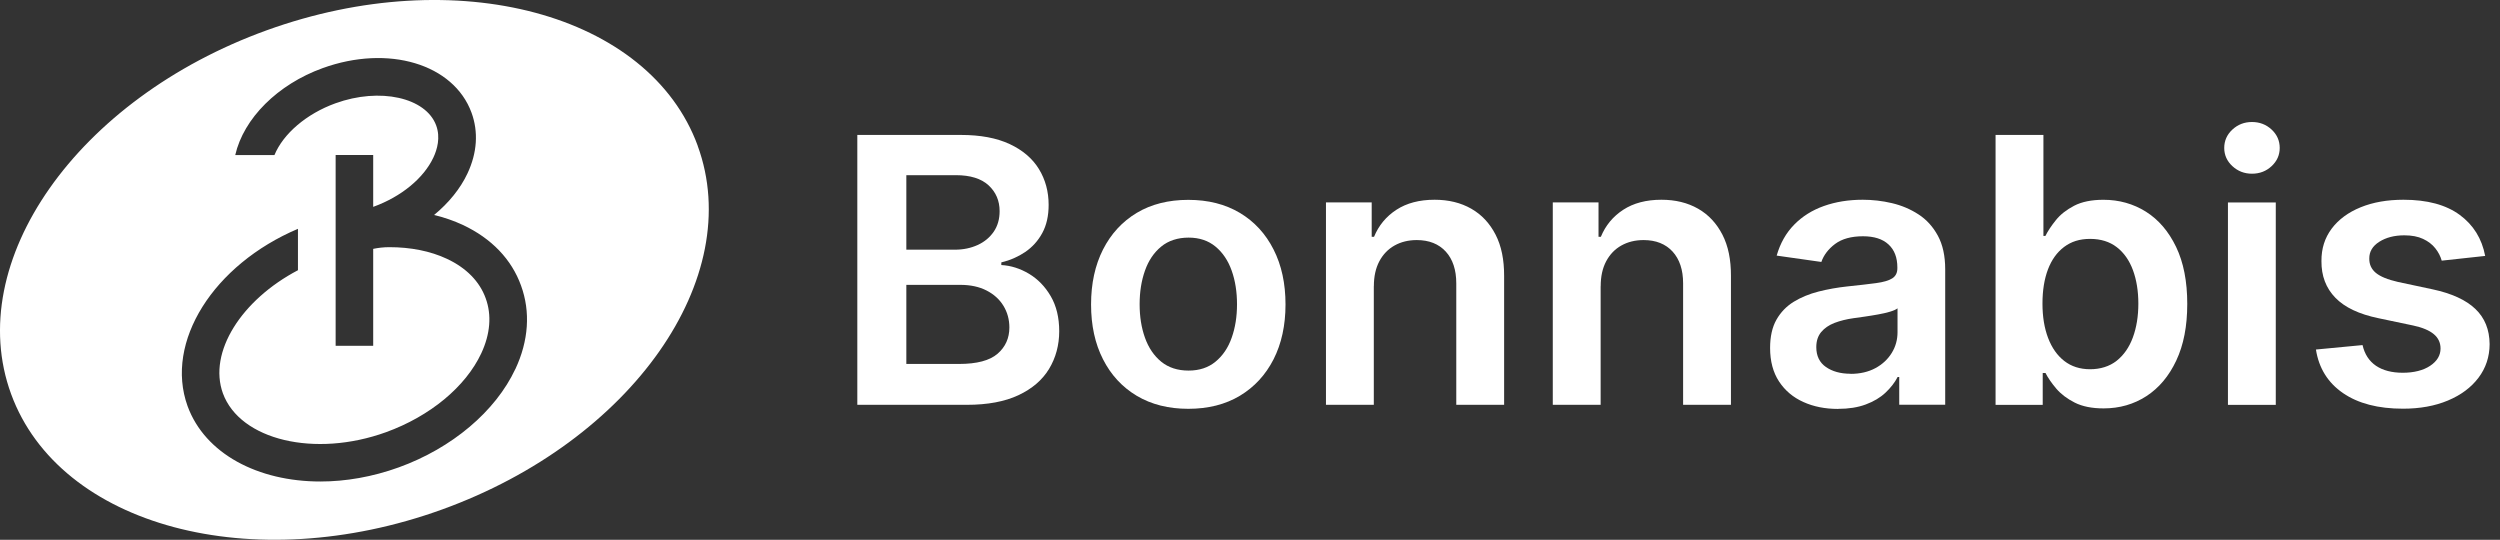 <svg width="176" height="38" viewBox="0 0 176 38" fill="none" xmlns="http://www.w3.org/2000/svg">
<rect x="0" y="0" width="176" height="38" fill="#333333" stroke="none"/>
<path d="M60.355 28.499V9.5H67.646C69.024 9.5 70.166 9.715 71.085 10.144C71.999 10.573 72.686 11.159 73.141 11.902C73.596 12.645 73.824 13.487 73.824 14.424C73.824 15.196 73.675 15.857 73.377 16.405C73.079 16.954 72.678 17.396 72.177 17.739C71.676 18.077 71.114 18.325 70.493 18.473V18.659C71.167 18.696 71.817 18.903 72.442 19.274C73.067 19.65 73.576 20.174 73.973 20.855C74.37 21.536 74.569 22.357 74.569 23.323C74.569 24.289 74.329 25.189 73.853 25.973C73.377 26.757 72.657 27.372 71.697 27.822C70.737 28.272 69.529 28.499 68.068 28.499H60.359H60.355ZM63.806 17.578H67.22C67.816 17.578 68.349 17.466 68.829 17.247C69.305 17.029 69.682 16.715 69.959 16.311C70.236 15.906 70.373 15.423 70.373 14.866C70.373 14.131 70.112 13.524 69.595 13.046C69.078 12.571 68.308 12.332 67.294 12.332H63.806V17.574V17.578ZM63.806 25.622H67.517C68.771 25.622 69.674 25.383 70.228 24.904C70.782 24.425 71.06 23.806 71.06 23.055C71.06 22.494 70.919 21.982 70.642 21.528C70.365 21.074 69.967 20.715 69.45 20.45C68.937 20.186 68.32 20.054 67.609 20.054H63.806V25.622Z" fill="white"/>
<path d="M83.656 28.78C82.261 28.78 81.053 28.475 80.027 27.864C79.005 27.253 78.21 26.395 77.652 25.293C77.089 24.191 76.811 22.907 76.811 21.433C76.811 19.96 77.093 18.672 77.652 17.566C78.214 16.46 79.005 15.601 80.027 14.986C81.049 14.376 82.257 14.07 83.656 14.07C85.055 14.07 86.259 14.376 87.285 14.986C88.307 15.597 89.102 16.46 89.66 17.566C90.223 18.672 90.5 19.964 90.5 21.433C90.5 22.903 90.219 24.191 89.66 25.293C89.097 26.395 88.307 27.249 87.285 27.864C86.263 28.475 85.055 28.78 83.656 28.78ZM83.677 26.089C84.434 26.089 85.067 25.879 85.572 25.462C86.081 25.045 86.462 24.484 86.71 23.778C86.962 23.072 87.086 22.288 87.086 21.421C87.086 20.554 86.962 19.758 86.71 19.052C86.457 18.342 86.081 17.781 85.572 17.36C85.063 16.939 84.43 16.728 83.677 16.728C82.924 16.728 82.257 16.939 81.748 17.36C81.235 17.781 80.854 18.346 80.606 19.052C80.354 19.762 80.23 20.55 80.23 21.421C80.23 22.292 80.354 23.072 80.606 23.778C80.859 24.484 81.239 25.045 81.748 25.462C82.261 25.879 82.903 26.089 83.677 26.089Z" fill="white"/>
<path d="M96.716 20.15V28.5H93.348V14.247H96.567V16.67H96.733C97.059 15.874 97.585 15.238 98.309 14.767C99.033 14.297 99.927 14.062 100.995 14.062C101.98 14.062 102.84 14.272 103.577 14.693C104.314 15.114 104.881 15.725 105.29 16.522C105.7 17.318 105.894 18.288 105.89 19.427V28.5H102.522V19.947C102.522 18.994 102.274 18.251 101.781 17.71C101.289 17.174 100.606 16.901 99.741 16.901C99.153 16.901 98.628 17.029 98.173 17.285C97.718 17.541 97.362 17.913 97.105 18.395C96.849 18.878 96.72 19.46 96.72 20.15H96.716Z" fill="white"/>
<path d="M112.685 20.15V28.5H109.316V14.247H112.536V16.67H112.701C113.028 15.874 113.554 15.238 114.278 14.767C115.002 14.297 115.896 14.062 116.964 14.062C117.948 14.062 118.809 14.272 119.546 14.693C120.282 15.114 120.849 15.725 121.259 16.522C121.669 17.318 121.863 18.288 121.859 19.427V28.5H118.491V19.947C118.491 18.994 118.242 18.251 117.75 17.71C117.257 17.174 116.575 16.901 115.71 16.901C115.122 16.901 114.597 17.029 114.141 17.285C113.686 17.541 113.33 17.913 113.074 18.395C112.817 18.878 112.689 19.46 112.689 20.15H112.685Z" fill="white"/>
<path d="M129.398 28.788C128.492 28.788 127.677 28.628 126.957 28.301C126.233 27.975 125.666 27.497 125.244 26.857C124.826 26.221 124.615 25.433 124.615 24.5C124.615 23.695 124.764 23.031 125.062 22.506C125.36 21.982 125.765 21.561 126.282 21.243C126.796 20.93 127.379 20.69 128.025 20.525C128.674 20.36 129.345 20.241 130.04 20.166C130.876 20.079 131.554 20.001 132.076 19.931C132.597 19.861 132.978 19.749 133.214 19.597C133.454 19.444 133.574 19.209 133.574 18.887V18.829C133.574 18.131 133.367 17.591 132.949 17.207C132.535 16.823 131.935 16.633 131.153 16.633C130.329 16.633 129.676 16.815 129.196 17.17C128.716 17.529 128.393 17.954 128.223 18.441L125.078 17.995C125.326 17.128 125.736 16.402 126.307 15.82C126.878 15.234 127.578 14.796 128.401 14.503C129.225 14.21 130.139 14.062 131.136 14.062C131.823 14.062 132.51 14.14 133.193 14.301C133.876 14.462 134.497 14.726 135.063 15.094C135.63 15.461 136.081 15.96 136.425 16.592C136.768 17.223 136.942 18.012 136.942 18.957V28.495H133.706V26.539H133.594C133.392 26.935 133.102 27.303 132.734 27.649C132.365 27.996 131.902 28.268 131.347 28.475C130.793 28.681 130.143 28.784 129.398 28.784V28.788ZM130.272 26.32C130.946 26.32 131.534 26.184 132.03 25.916C132.527 25.648 132.907 25.288 133.181 24.843C133.454 24.397 133.586 23.914 133.586 23.386V21.706C133.479 21.792 133.301 21.871 133.052 21.945C132.8 22.019 132.518 22.085 132.208 22.139C131.898 22.193 131.592 22.246 131.289 22.288C130.987 22.333 130.723 22.366 130.499 22.399C129.998 22.469 129.547 22.581 129.15 22.733C128.753 22.886 128.438 23.105 128.211 23.377C127.983 23.654 127.867 24.005 127.867 24.438C127.867 25.057 128.095 25.524 128.546 25.837C128.997 26.151 129.576 26.312 130.276 26.312L130.272 26.32Z" fill="white"/>
<path d="M140.488 28.499V9.5H143.857V16.608H143.997C144.171 16.261 144.415 15.894 144.734 15.498C145.048 15.105 145.479 14.767 146.017 14.486C146.555 14.206 147.246 14.065 148.082 14.065C149.187 14.065 150.184 14.346 151.074 14.903C151.963 15.464 152.671 16.29 153.196 17.38C153.722 18.473 153.983 19.811 153.983 21.392C153.983 22.972 153.726 24.285 153.209 25.383C152.696 26.477 151.992 27.314 151.107 27.888C150.221 28.462 149.216 28.751 148.094 28.751C147.275 28.751 146.596 28.615 146.058 28.342C145.52 28.07 145.086 27.74 144.759 27.356C144.432 26.968 144.179 26.605 144.002 26.258H143.807V28.503H140.497L140.488 28.499ZM143.79 21.375C143.79 22.295 143.923 23.104 144.188 23.798C144.453 24.491 144.833 25.032 145.33 25.416C145.826 25.8 146.435 25.994 147.146 25.994C147.858 25.994 148.512 25.796 149.017 25.395C149.518 24.995 149.898 24.45 150.155 23.752C150.411 23.055 150.54 22.262 150.54 21.375C150.54 20.488 150.411 19.703 150.159 19.018C149.907 18.333 149.526 17.792 149.025 17.404C148.524 17.016 147.895 16.818 147.146 16.818C146.397 16.818 145.818 17.008 145.313 17.384C144.813 17.759 144.432 18.292 144.175 18.969C143.919 19.646 143.79 20.45 143.79 21.371V21.375Z" fill="white"/>
<path d="M158.539 12.229C158.005 12.229 157.546 12.052 157.161 11.697C156.776 11.342 156.586 10.912 156.586 10.413C156.586 9.913 156.776 9.476 157.161 9.121C157.546 8.766 158.005 8.589 158.539 8.589C159.073 8.589 159.541 8.766 159.921 9.121C160.302 9.476 160.492 9.909 160.492 10.413C160.492 10.916 160.302 11.342 159.921 11.697C159.541 12.052 159.081 12.229 158.539 12.229ZM156.847 28.504V14.252H160.215V28.504H156.847Z" fill="white"/>
<path d="M174.967 18.016L171.897 18.35C171.81 18.041 171.661 17.752 171.445 17.479C171.23 17.207 170.945 16.988 170.585 16.819C170.225 16.65 169.786 16.567 169.265 16.567C168.565 16.567 167.978 16.72 167.502 17.021C167.026 17.322 166.794 17.719 166.798 18.197C166.79 18.61 166.947 18.949 167.258 19.209C167.572 19.469 168.089 19.683 168.814 19.848L171.251 20.368C172.604 20.657 173.61 21.12 174.268 21.751C174.93 22.383 175.261 23.208 175.269 24.228C175.265 25.123 175 25.916 174.483 26.597C173.966 27.282 173.246 27.814 172.331 28.198C171.412 28.582 170.361 28.772 169.17 28.772C167.419 28.772 166.012 28.405 164.949 27.674C163.885 26.944 163.248 25.92 163.041 24.607L166.323 24.294C166.471 24.938 166.786 25.42 167.27 25.751C167.754 26.077 168.383 26.242 169.157 26.242C169.931 26.242 170.601 26.077 171.085 25.751C171.574 25.425 171.814 25.016 171.814 24.537C171.814 24.128 171.657 23.79 171.342 23.526C171.028 23.262 170.543 23.055 169.885 22.915L167.448 22.403C166.078 22.119 165.065 21.64 164.407 20.959C163.749 20.282 163.422 19.423 163.43 18.383C163.422 17.504 163.666 16.744 164.15 16.096C164.638 15.448 165.317 14.949 166.186 14.594C167.055 14.239 168.065 14.062 169.203 14.062C170.879 14.062 172.194 14.417 173.163 15.127C174.127 15.836 174.723 16.798 174.955 18.012L174.967 18.016Z" fill="white"/>
<path d="M49.119 10.26C45.706 0.944 32.12 -2.692 18.775 2.133C5.425 6.962 -2.627 18.424 0.782 27.74C4.196 37.056 17.782 40.692 31.127 35.867C44.477 31.038 52.529 19.576 49.115 10.26H49.119ZM36.279 25.982C34.884 28.962 31.818 31.55 28.073 32.903C26.211 33.576 24.328 33.898 22.553 33.898C18.166 33.898 14.434 31.95 13.205 28.59C11.575 24.071 15.034 18.631 20.976 16.109V19.023C17 21.111 14.645 24.793 15.692 27.69C16.9 30.984 22.16 32.239 27.175 30.427C30.274 29.304 32.782 27.228 33.883 24.871C34.516 23.513 34.624 22.176 34.193 21C33.767 19.815 32.824 18.858 31.466 18.222C30.295 17.673 28.901 17.401 27.415 17.401C26.997 17.401 26.629 17.446 26.273 17.52V24.343H23.629V10.912H26.273V14.561C26.273 14.561 26.285 14.561 26.29 14.557C28.247 13.847 29.828 12.551 30.515 11.081C30.775 10.524 31.019 9.686 30.709 8.836C29.985 6.859 26.736 6.141 23.616 7.272C21.572 8.011 19.938 9.418 19.321 10.916H16.561C17.153 8.333 19.544 5.943 22.718 4.795C27.337 3.124 31.938 4.502 33.196 7.936C33.688 9.282 33.593 10.755 32.915 12.2C32.41 13.281 31.59 14.284 30.56 15.135C31.276 15.308 31.959 15.543 32.592 15.84C34.599 16.782 36.014 18.255 36.68 20.104C37.355 21.949 37.218 23.988 36.279 25.99V25.982Z" fill="white"/>
</svg>
